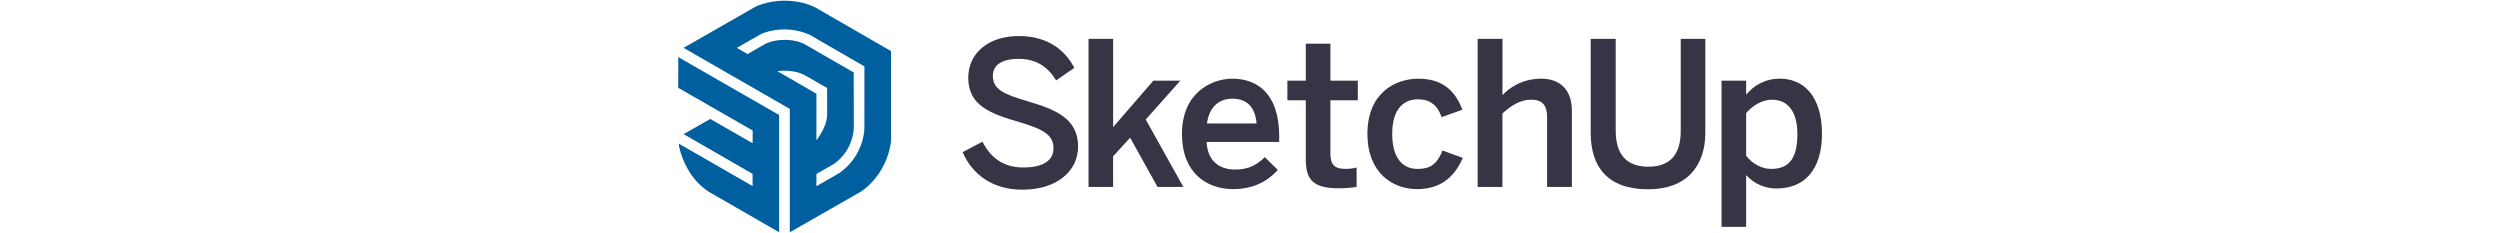 <?xml version="1.0" encoding="utf-8"?>
<!-- Generator: Adobe Illustrator 24.1.0, SVG Export Plug-In . SVG Version: 6.00 Build 0)  -->
<svg height="50" version="1.1" id="Layer_1" xmlns="http://www.w3.org/2000/svg" xmlns:xlink="http://www.w3.org/1999/xlink" x="0px" y="0px"
	 viewBox="0 0 537.45 109.27" style="enable-background:new 0 0 537.45 109.27;" xml:space="preserve">
<style type="text/css">
	.st0{fill:#363545;}
	.st1{fill:#005F9E;}
</style>
<g>
	<path class="st0" d="M133.73,71.46l9.31-4.89c4.14,8.18,10.53,12.12,19.17,12.12c8.46,0,14.19-2.73,14.19-9.02
		c0-6.02-4.32-8.84-15.79-12.22c-13.44-3.95-24.25-7.61-24.25-20.87c0-11.84,9.68-19.64,23.78-19.64c13.72,0,21.81,6.77,26.04,14.94
		l-8.55,5.92c-4.14-6.96-10.06-10.15-17.58-10.15c-7.71,0-12.13,2.82-12.13,7.9c0,6.49,4.98,8.65,16.35,12.03
		c13.16,3.85,23.69,8.18,23.69,21.24c0,11.37-9.68,20.3-26.22,20.3C147.93,89.13,138.15,81.99,133.73,71.46z"/>
	<path class="st0" d="M192.86,87.81V18.26h11.56v41.45l18.89-21.81H236l-16.26,18.24l17.67,31.68h-12.13l-12.88-23.12l-7.99,8.74
		v14.38H192.86z"/>
	<path class="st0" d="M236.76,62.91c0-18.99,13.44-25.94,23.78-25.94c11.19,0,21.9,6.67,21.9,26.98v2.73h-34.12
		c0.47,9.02,6.02,12.97,13.35,12.97c6.49,0,10.25-2.16,14.01-5.83l6.11,6.02c-5.17,5.73-12.03,9.02-20.96,9.02
		C248.32,88.85,236.76,81.23,236.76,62.91z M271.82,58.02c-0.66-7.61-4.42-11.66-11.37-11.66c-5.64,0-10.81,3.2-11.94,11.66H271.82z
		"/>
	<path class="st0" d="M294.94,74.75V47.11h-8.65V37.9h8.65V20.51h11.56V37.9h12.88v9.21H306.5v24.72c0,5.36,1.6,7.52,7.33,7.52
		c1.69,0,3.85-0.28,4.98-0.66v9.12c-1.22,0.28-5.55,0.66-8.46,0.66C297.67,88.47,294.94,83.77,294.94,74.75z"/>
	<path class="st0" d="M323.89,62.91c0-19.08,12.88-25.94,23.97-25.94c12.41,0,17.67,6.86,20.68,14.57l-9.78,3.48
		c-1.97-5.64-5.55-8.37-11.09-8.37c-6.58,0-12.13,4.32-12.13,16.26c0,10.62,4.32,16.45,11.94,16.45c5.26,0,8.93-1.6,11.66-8.65
		l9.59,3.48c-3.57,7.99-9.49,14.66-21.52,14.66C335.64,88.85,323.89,81.14,323.89,62.91z"/>
	<path class="st0" d="M375.68,87.81V18.26h11.66v26.41c3.2-3.38,9.21-7.71,18.23-7.71c8.74,0,14.38,5.17,14.38,15.04v35.81H408.3
		v-32.9c0-5.54-2.35-8.08-7.43-8.08s-9.31,2.63-13.54,6.49v34.5H375.68z"/>
	<path class="st0" d="M428.79,62.43V18.26h11.75V61.4c0,10.62,4.61,16.92,15.32,16.92c10.62,0,15.23-6.11,15.23-16.83V18.26h11.56
		v44.08c0,15.79-8.93,26.6-26.88,26.6C436.59,88.94,428.79,78.23,428.79,62.43z"/>
	<path class="st0" d="M490.26,106.61V37.9h11.56v6.58c3.29-3.95,8.46-7.52,15.89-7.52c11.37,0,19.74,8.55,19.74,25.85
		s-8.55,25.75-21.34,25.75c-5.36,0-10.62-2.16-14.29-6.3v24.34H490.26z M525.89,62.91c0-10.53-4.51-16.07-11.94-16.07
		c-4.79,0-9.4,3.01-12.13,6.3v20.02c3.1,4.04,7.61,6.2,11.75,6.2C522.32,79.35,525.89,74,525.89,62.91z"/>
</g>
<g>
	<path class="st1" d="M100.1,24.02L64.69,3.61c0,0-5.61-3.28-14.56-3.28c-9.32,0-14.72,3.38-14.72,3.38L2.61,22.48l49.9,28.68v57.96
		l32.84-18.75c0,0,5.87-3.24,10.33-10.94c3.93-6.78,4.42-13.34,4.42-13.34V24.02L100.1,24.02z M46.7,33.46c0,0,7.32-1.35,13.51,2.22
		c6.19,3.57,9.84,5.67,9.84,5.67s0.01,4.97,0.01,12.4c0,5.95-5.04,12.12-5.04,12.12l0.01-21.83L46.7,33.46z M75.72,81.34
		l-10.69,6.13v-5.75l8.32-4.76c7.92-5.71,9.23-14.13,9.23-17.05l-0.03-25.86L59.86,20.99c0,0-3.45-2.26-9.65-2.26
		s-9.58,2.09-9.58,2.09l-7.97,4.58l-5.03-2.91l11.01-6.29c0,0,4.31-2.39,11.53-2.39c6.63,0,11.79,2.59,11.79,2.59l25.62,14.8
		l-0.03,28.22C87.73,63.76,85.71,74.36,75.72,81.34z"/>
	<path class="st1" d="M0.09,41.25l34.98,20.07l-0.03,5.98L15.14,55.89L2.62,63.01l32.4,18.67l0.02,5.76L0.33,67.47
		c0.09,2.34,2.21,9.55,6.27,15.13c4.12,5.65,8.82,8.05,8.82,8.05l32.08,18.47V54.04L0.12,26.83L0.09,41.25z"/>
</g>
</svg>
